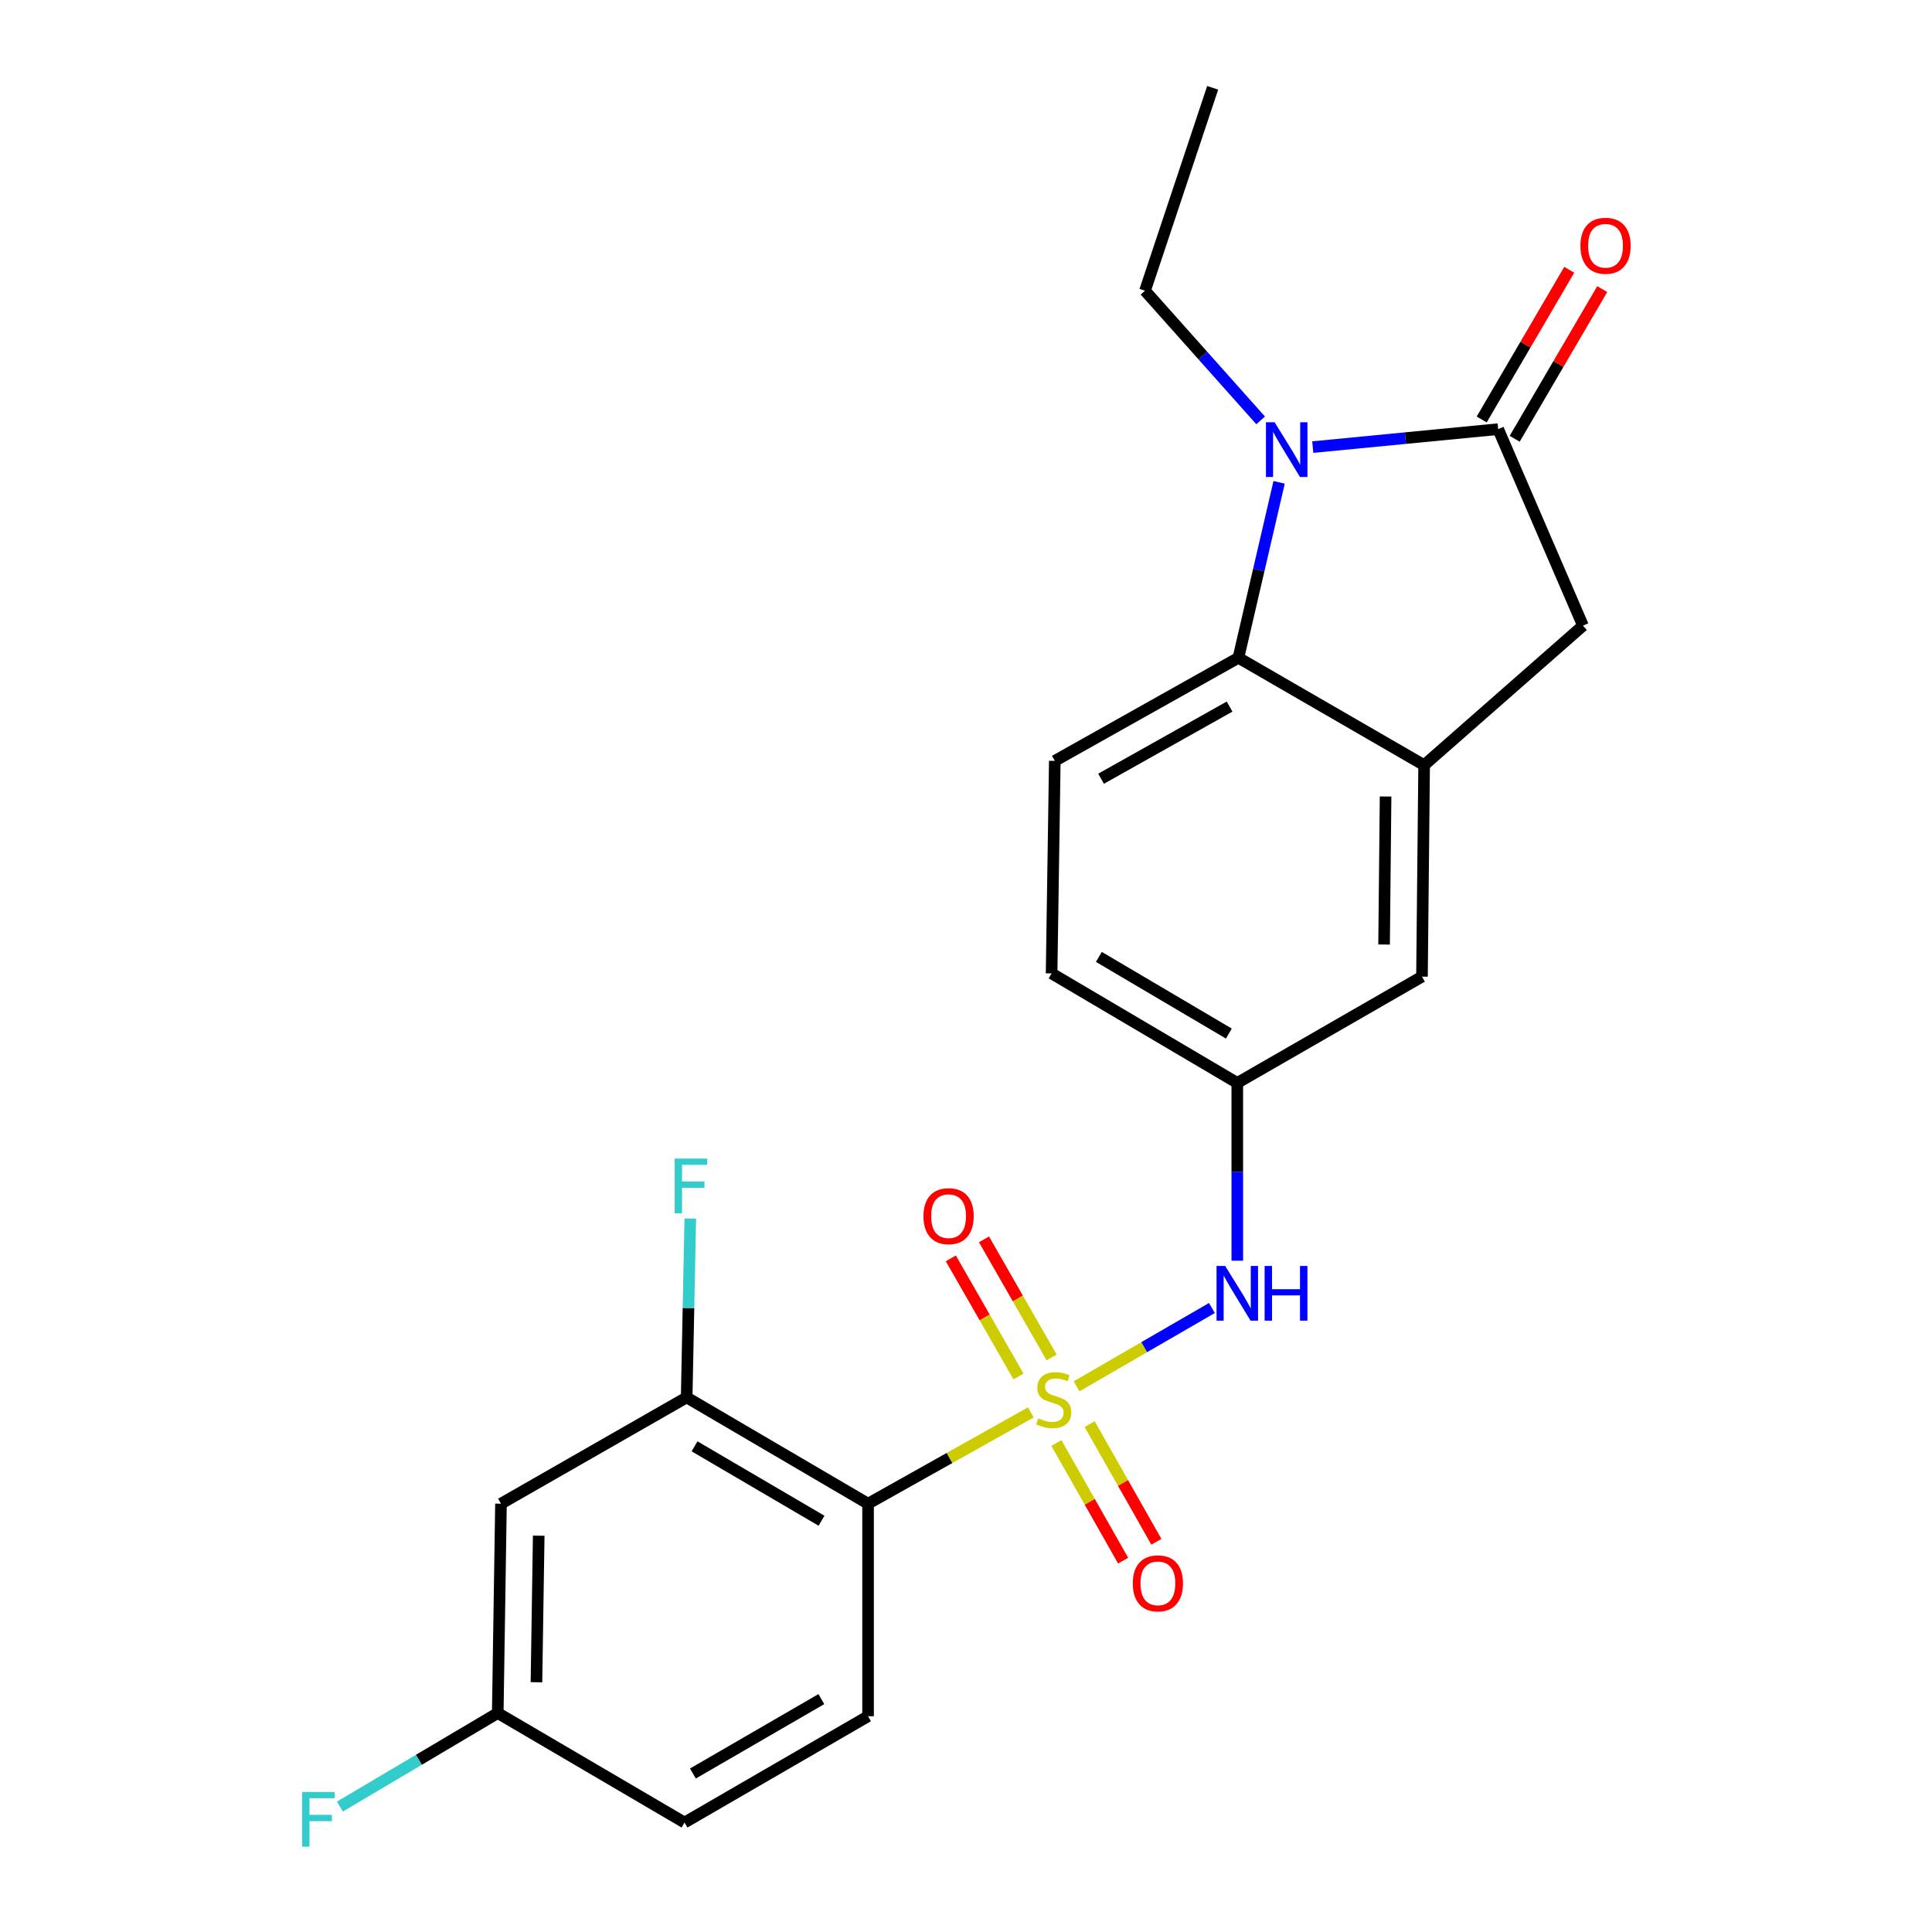 <?xml version='1.0' encoding='iso-8859-1'?>
<svg version='1.1' baseProfile='full'
              xmlns='http://www.w3.org/2000/svg'
                      xmlns:rdkit='http://www.rdkit.org/xml'
                      xmlns:xlink='http://www.w3.org/1999/xlink'
                  xml:space='preserve'
width='1000px' height='1000px' viewBox='0 0 1000 1000'>
<!-- END OF HEADER -->
<rect style='opacity:1.0;fill:#FFFFFF;stroke:none' width='1000' height='1000' x='0' y='0'> </rect>
<path class='bond-0' d='M 533.569,731.036 L 491.435,754.674' style='fill:none;fill-rule:evenodd;stroke:#CCCC00;stroke-width:6px;stroke-linecap:butt;stroke-linejoin:miter;stroke-opacity:1' />
<path class='bond-0' d='M 491.435,754.674 L 449.301,778.312' style='fill:none;fill-rule:evenodd;stroke:#000000;stroke-width:6px;stroke-linecap:butt;stroke-linejoin:miter;stroke-opacity:1' />
<path class='bond-5' d='M 557.228,717.554 L 592.252,697.287' style='fill:none;fill-rule:evenodd;stroke:#CCCC00;stroke-width:6px;stroke-linecap:butt;stroke-linejoin:miter;stroke-opacity:1' />
<path class='bond-5' d='M 592.252,697.287 L 627.276,677.02' style='fill:none;fill-rule:evenodd;stroke:#0000FF;stroke-width:6px;stroke-linecap:butt;stroke-linejoin:miter;stroke-opacity:1' />
<path class='bond-8' d='M 544.33,702.622 L 526.821,672.059' style='fill:none;fill-rule:evenodd;stroke:#CCCC00;stroke-width:6px;stroke-linecap:butt;stroke-linejoin:miter;stroke-opacity:1' />
<path class='bond-8' d='M 526.821,672.059 L 509.312,641.497' style='fill:none;fill-rule:evenodd;stroke:#FF0000;stroke-width:6px;stroke-linecap:butt;stroke-linejoin:miter;stroke-opacity:1' />
<path class='bond-8' d='M 527.163,712.457 L 509.654,681.895' style='fill:none;fill-rule:evenodd;stroke:#CCCC00;stroke-width:6px;stroke-linecap:butt;stroke-linejoin:miter;stroke-opacity:1' />
<path class='bond-8' d='M 509.654,681.895 L 492.144,651.333' style='fill:none;fill-rule:evenodd;stroke:#FF0000;stroke-width:6px;stroke-linecap:butt;stroke-linejoin:miter;stroke-opacity:1' />
<path class='bond-9' d='M 546.788,746.889 L 564.059,777.339' style='fill:none;fill-rule:evenodd;stroke:#CCCC00;stroke-width:6px;stroke-linecap:butt;stroke-linejoin:miter;stroke-opacity:1' />
<path class='bond-9' d='M 564.059,777.339 L 581.33,807.79' style='fill:none;fill-rule:evenodd;stroke:#FF0000;stroke-width:6px;stroke-linecap:butt;stroke-linejoin:miter;stroke-opacity:1' />
<path class='bond-9' d='M 563.998,737.128 L 581.269,767.578' style='fill:none;fill-rule:evenodd;stroke:#CCCC00;stroke-width:6px;stroke-linecap:butt;stroke-linejoin:miter;stroke-opacity:1' />
<path class='bond-9' d='M 581.269,767.578 L 598.54,798.029' style='fill:none;fill-rule:evenodd;stroke:#FF0000;stroke-width:6px;stroke-linecap:butt;stroke-linejoin:miter;stroke-opacity:1' />
<path class='bond-6' d='M 449.301,778.312 L 355.418,723.297' style='fill:none;fill-rule:evenodd;stroke:#000000;stroke-width:6px;stroke-linecap:butt;stroke-linejoin:miter;stroke-opacity:1' />
<path class='bond-6' d='M 425.215,787.13 L 359.498,748.62' style='fill:none;fill-rule:evenodd;stroke:#000000;stroke-width:6px;stroke-linecap:butt;stroke-linejoin:miter;stroke-opacity:1' />
<path class='bond-10' d='M 449.301,778.312 L 449.301,888.32' style='fill:none;fill-rule:evenodd;stroke:#000000;stroke-width:6px;stroke-linecap:butt;stroke-linejoin:miter;stroke-opacity:1' />
<path class='bond-1' d='M 662.07,249.65 L 651.536,295.059' style='fill:none;fill-rule:evenodd;stroke:#0000FF;stroke-width:6px;stroke-linecap:butt;stroke-linejoin:miter;stroke-opacity:1' />
<path class='bond-1' d='M 651.536,295.059 L 641.001,340.468' style='fill:none;fill-rule:evenodd;stroke:#000000;stroke-width:6px;stroke-linecap:butt;stroke-linejoin:miter;stroke-opacity:1' />
<path class='bond-20' d='M 652.502,217.587 L 622.58,184.024' style='fill:none;fill-rule:evenodd;stroke:#0000FF;stroke-width:6px;stroke-linecap:butt;stroke-linejoin:miter;stroke-opacity:1' />
<path class='bond-20' d='M 622.58,184.024 L 592.658,150.461' style='fill:none;fill-rule:evenodd;stroke:#000000;stroke-width:6px;stroke-linecap:butt;stroke-linejoin:miter;stroke-opacity:1' />
<path class='bond-25' d='M 679.486,231.418 L 727.471,226.768' style='fill:none;fill-rule:evenodd;stroke:#0000FF;stroke-width:6px;stroke-linecap:butt;stroke-linejoin:miter;stroke-opacity:1' />
<path class='bond-25' d='M 727.471,226.768 L 775.455,222.118' style='fill:none;fill-rule:evenodd;stroke:#000000;stroke-width:6px;stroke-linecap:butt;stroke-linejoin:miter;stroke-opacity:1' />
<path class='bond-2' d='M 775.455,222.118 L 819.346,323.827' style='fill:none;fill-rule:evenodd;stroke:#000000;stroke-width:6px;stroke-linecap:butt;stroke-linejoin:miter;stroke-opacity:1' />
<path class='bond-15' d='M 783.994,227.113 L 806.655,188.372' style='fill:none;fill-rule:evenodd;stroke:#000000;stroke-width:6px;stroke-linecap:butt;stroke-linejoin:miter;stroke-opacity:1' />
<path class='bond-15' d='M 806.655,188.372 L 829.316,149.631' style='fill:none;fill-rule:evenodd;stroke:#FF0000;stroke-width:6px;stroke-linecap:butt;stroke-linejoin:miter;stroke-opacity:1' />
<path class='bond-15' d='M 766.916,217.123 L 789.577,178.382' style='fill:none;fill-rule:evenodd;stroke:#000000;stroke-width:6px;stroke-linecap:butt;stroke-linejoin:miter;stroke-opacity:1' />
<path class='bond-15' d='M 789.577,178.382 L 812.237,139.641' style='fill:none;fill-rule:evenodd;stroke:#FF0000;stroke-width:6px;stroke-linecap:butt;stroke-linejoin:miter;stroke-opacity:1' />
<path class='bond-3' d='M 641.001,340.468 L 545.965,393.823' style='fill:none;fill-rule:evenodd;stroke:#000000;stroke-width:6px;stroke-linecap:butt;stroke-linejoin:miter;stroke-opacity:1' />
<path class='bond-3' d='M 636.432,365.724 L 569.906,403.073' style='fill:none;fill-rule:evenodd;stroke:#000000;stroke-width:6px;stroke-linecap:butt;stroke-linejoin:miter;stroke-opacity:1' />
<path class='bond-23' d='M 641.001,340.468 L 737.126,396.044' style='fill:none;fill-rule:evenodd;stroke:#000000;stroke-width:6px;stroke-linecap:butt;stroke-linejoin:miter;stroke-opacity:1' />
<path class='bond-4' d='M 737.126,396.044 L 736.016,505.502' style='fill:none;fill-rule:evenodd;stroke:#000000;stroke-width:6px;stroke-linecap:butt;stroke-linejoin:miter;stroke-opacity:1' />
<path class='bond-4' d='M 717.175,412.262 L 716.398,488.883' style='fill:none;fill-rule:evenodd;stroke:#000000;stroke-width:6px;stroke-linecap:butt;stroke-linejoin:miter;stroke-opacity:1' />
<path class='bond-7' d='M 737.126,396.044 L 819.346,323.827' style='fill:none;fill-rule:evenodd;stroke:#000000;stroke-width:6px;stroke-linecap:butt;stroke-linejoin:miter;stroke-opacity:1' />
<path class='bond-14' d='M 640.419,652.532 L 640.419,606.524' style='fill:none;fill-rule:evenodd;stroke:#0000FF;stroke-width:6px;stroke-linecap:butt;stroke-linejoin:miter;stroke-opacity:1' />
<path class='bond-14' d='M 640.419,606.524 L 640.419,560.517' style='fill:none;fill-rule:evenodd;stroke:#000000;stroke-width:6px;stroke-linecap:butt;stroke-linejoin:miter;stroke-opacity:1' />
<path class='bond-11' d='M 355.418,723.297 L 259.305,778.312' style='fill:none;fill-rule:evenodd;stroke:#000000;stroke-width:6px;stroke-linecap:butt;stroke-linejoin:miter;stroke-opacity:1' />
<path class='bond-17' d='M 355.418,723.297 L 356.357,677.017' style='fill:none;fill-rule:evenodd;stroke:#000000;stroke-width:6px;stroke-linecap:butt;stroke-linejoin:miter;stroke-opacity:1' />
<path class='bond-17' d='M 356.357,677.017 L 357.296,630.736' style='fill:none;fill-rule:evenodd;stroke:#33CCCC;stroke-width:6px;stroke-linecap:butt;stroke-linejoin:miter;stroke-opacity:1' />
<path class='bond-19' d='M 449.301,888.32 L 354.308,943.346' style='fill:none;fill-rule:evenodd;stroke:#000000;stroke-width:6px;stroke-linecap:butt;stroke-linejoin:miter;stroke-opacity:1' />
<path class='bond-19' d='M 425.135,879.453 L 358.64,917.971' style='fill:none;fill-rule:evenodd;stroke:#000000;stroke-width:6px;stroke-linecap:butt;stroke-linejoin:miter;stroke-opacity:1' />
<path class='bond-24' d='M 259.305,778.312 L 257.634,886.671' style='fill:none;fill-rule:evenodd;stroke:#000000;stroke-width:6px;stroke-linecap:butt;stroke-linejoin:miter;stroke-opacity:1' />
<path class='bond-24' d='M 278.837,794.871 L 277.668,870.722' style='fill:none;fill-rule:evenodd;stroke:#000000;stroke-width:6px;stroke-linecap:butt;stroke-linejoin:miter;stroke-opacity:1' />
<path class='bond-12' d='M 545.965,393.823 L 544.305,503.831' style='fill:none;fill-rule:evenodd;stroke:#000000;stroke-width:6px;stroke-linecap:butt;stroke-linejoin:miter;stroke-opacity:1' />
<path class='bond-13' d='M 736.016,505.502 L 640.419,560.517' style='fill:none;fill-rule:evenodd;stroke:#000000;stroke-width:6px;stroke-linecap:butt;stroke-linejoin:miter;stroke-opacity:1' />
<path class='bond-18' d='M 640.419,560.517 L 544.305,503.831' style='fill:none;fill-rule:evenodd;stroke:#000000;stroke-width:6px;stroke-linecap:butt;stroke-linejoin:miter;stroke-opacity:1' />
<path class='bond-18' d='M 636.053,534.972 L 568.773,495.292' style='fill:none;fill-rule:evenodd;stroke:#000000;stroke-width:6px;stroke-linecap:butt;stroke-linejoin:miter;stroke-opacity:1' />
<path class='bond-16' d='M 257.634,886.671 L 354.308,943.346' style='fill:none;fill-rule:evenodd;stroke:#000000;stroke-width:6px;stroke-linecap:butt;stroke-linejoin:miter;stroke-opacity:1' />
<path class='bond-21' d='M 257.634,886.671 L 216.784,910.879' style='fill:none;fill-rule:evenodd;stroke:#000000;stroke-width:6px;stroke-linecap:butt;stroke-linejoin:miter;stroke-opacity:1' />
<path class='bond-21' d='M 216.784,910.879 L 175.935,935.087' style='fill:none;fill-rule:evenodd;stroke:#33CCCC;stroke-width:6px;stroke-linecap:butt;stroke-linejoin:miter;stroke-opacity:1' />
<path class='bond-22' d='M 592.658,150.461 L 627.679,45.455' style='fill:none;fill-rule:evenodd;stroke:#000000;stroke-width:6px;stroke-linecap:butt;stroke-linejoin:miter;stroke-opacity:1' />
<path  class='atom-0' d='M 537.404 734.116
Q 537.724 734.236, 539.044 734.796
Q 540.364 735.356, 541.804 735.716
Q 543.284 736.036, 544.724 736.036
Q 547.404 736.036, 548.964 734.756
Q 550.524 733.436, 550.524 731.156
Q 550.524 729.596, 549.724 728.636
Q 548.964 727.676, 547.764 727.156
Q 546.564 726.636, 544.564 726.036
Q 542.044 725.276, 540.524 724.556
Q 539.044 723.836, 537.964 722.316
Q 536.924 720.796, 536.924 718.236
Q 536.924 714.676, 539.324 712.476
Q 541.764 710.276, 546.564 710.276
Q 549.844 710.276, 553.564 711.836
L 552.644 714.916
Q 549.244 713.516, 546.684 713.516
Q 543.924 713.516, 542.404 714.676
Q 540.884 715.796, 540.924 717.756
Q 540.924 719.276, 541.684 720.196
Q 542.484 721.116, 543.604 721.636
Q 544.764 722.156, 546.684 722.756
Q 549.244 723.556, 550.764 724.356
Q 552.284 725.156, 553.364 726.796
Q 554.484 728.396, 554.484 731.156
Q 554.484 735.076, 551.844 737.196
Q 549.244 739.276, 544.884 739.276
Q 542.364 739.276, 540.444 738.716
Q 538.564 738.196, 536.324 737.276
L 537.404 734.116
' fill='#CCCC00'/>
<path  class='atom-2' d='M 659.737 218.565
L 669.017 233.565
Q 669.937 235.045, 671.417 237.725
Q 672.897 240.405, 672.977 240.565
L 672.977 218.565
L 676.737 218.565
L 676.737 246.885
L 672.857 246.885
L 662.897 230.485
Q 661.737 228.565, 660.497 226.365
Q 659.297 224.165, 658.937 223.485
L 658.937 246.885
L 655.257 246.885
L 655.257 218.565
L 659.737 218.565
' fill='#0000FF'/>
<path  class='atom-6' d='M 634.159 655.254
L 643.439 670.254
Q 644.359 671.734, 645.839 674.414
Q 647.319 677.094, 647.399 677.254
L 647.399 655.254
L 651.159 655.254
L 651.159 683.574
L 647.279 683.574
L 637.319 667.174
Q 636.159 665.254, 634.919 663.054
Q 633.719 660.854, 633.359 660.174
L 633.359 683.574
L 629.679 683.574
L 629.679 655.254
L 634.159 655.254
' fill='#0000FF'/>
<path  class='atom-6' d='M 654.559 655.254
L 658.399 655.254
L 658.399 667.294
L 672.879 667.294
L 672.879 655.254
L 676.719 655.254
L 676.719 683.574
L 672.879 683.574
L 672.879 670.494
L 658.399 670.494
L 658.399 683.574
L 654.559 683.574
L 654.559 655.254
' fill='#0000FF'/>
<path  class='atom-9' d='M 477.983 629.484
Q 477.983 622.684, 481.343 618.884
Q 484.703 615.084, 490.983 615.084
Q 497.263 615.084, 500.623 618.884
Q 503.983 622.684, 503.983 629.484
Q 503.983 636.364, 500.583 640.284
Q 497.183 644.164, 490.983 644.164
Q 484.743 644.164, 481.343 640.284
Q 477.983 636.404, 477.983 629.484
M 490.983 640.964
Q 495.303 640.964, 497.623 638.084
Q 499.983 635.164, 499.983 629.484
Q 499.983 623.924, 497.623 621.124
Q 495.303 618.284, 490.983 618.284
Q 486.663 618.284, 484.303 621.084
Q 481.983 623.884, 481.983 629.484
Q 481.983 635.204, 484.303 638.084
Q 486.663 640.964, 490.983 640.964
' fill='#FF0000'/>
<path  class='atom-10' d='M 586.32 819.535
Q 586.32 812.735, 589.68 808.935
Q 593.04 805.135, 599.32 805.135
Q 605.6 805.135, 608.96 808.935
Q 612.32 812.735, 612.32 819.535
Q 612.32 826.415, 608.92 830.335
Q 605.52 834.215, 599.32 834.215
Q 593.08 834.215, 589.68 830.335
Q 586.32 826.455, 586.32 819.535
M 599.32 831.015
Q 603.64 831.015, 605.96 828.135
Q 608.32 825.215, 608.32 819.535
Q 608.32 813.975, 605.96 811.175
Q 603.64 808.335, 599.32 808.335
Q 595 808.335, 592.64 811.135
Q 590.32 813.935, 590.32 819.535
Q 590.32 825.255, 592.64 828.135
Q 595 831.015, 599.32 831.015
' fill='#FF0000'/>
<path  class='atom-16' d='M 818.02 127.205
Q 818.02 120.405, 821.38 116.605
Q 824.74 112.805, 831.02 112.805
Q 837.3 112.805, 840.66 116.605
Q 844.02 120.405, 844.02 127.205
Q 844.02 134.085, 840.62 138.005
Q 837.22 141.885, 831.02 141.885
Q 824.78 141.885, 821.38 138.005
Q 818.02 134.125, 818.02 127.205
M 831.02 138.685
Q 835.34 138.685, 837.66 135.805
Q 840.02 132.885, 840.02 127.205
Q 840.02 121.645, 837.66 118.845
Q 835.34 116.005, 831.02 116.005
Q 826.7 116.005, 824.34 118.805
Q 822.02 121.605, 822.02 127.205
Q 822.02 132.925, 824.34 135.805
Q 826.7 138.685, 831.02 138.685
' fill='#FF0000'/>
<path  class='atom-18' d='M 349.219 599.679
L 366.059 599.679
L 366.059 602.919
L 353.019 602.919
L 353.019 611.519
L 364.619 611.519
L 364.619 614.799
L 353.019 614.799
L 353.019 627.999
L 349.219 627.999
L 349.219 599.679
' fill='#33CCCC'/>
<path  class='atom-22' d='M 156.397 927.515
L 173.237 927.515
L 173.237 930.755
L 160.197 930.755
L 160.197 939.355
L 171.797 939.355
L 171.797 942.635
L 160.197 942.635
L 160.197 955.835
L 156.397 955.835
L 156.397 927.515
' fill='#33CCCC'/>
</svg>

